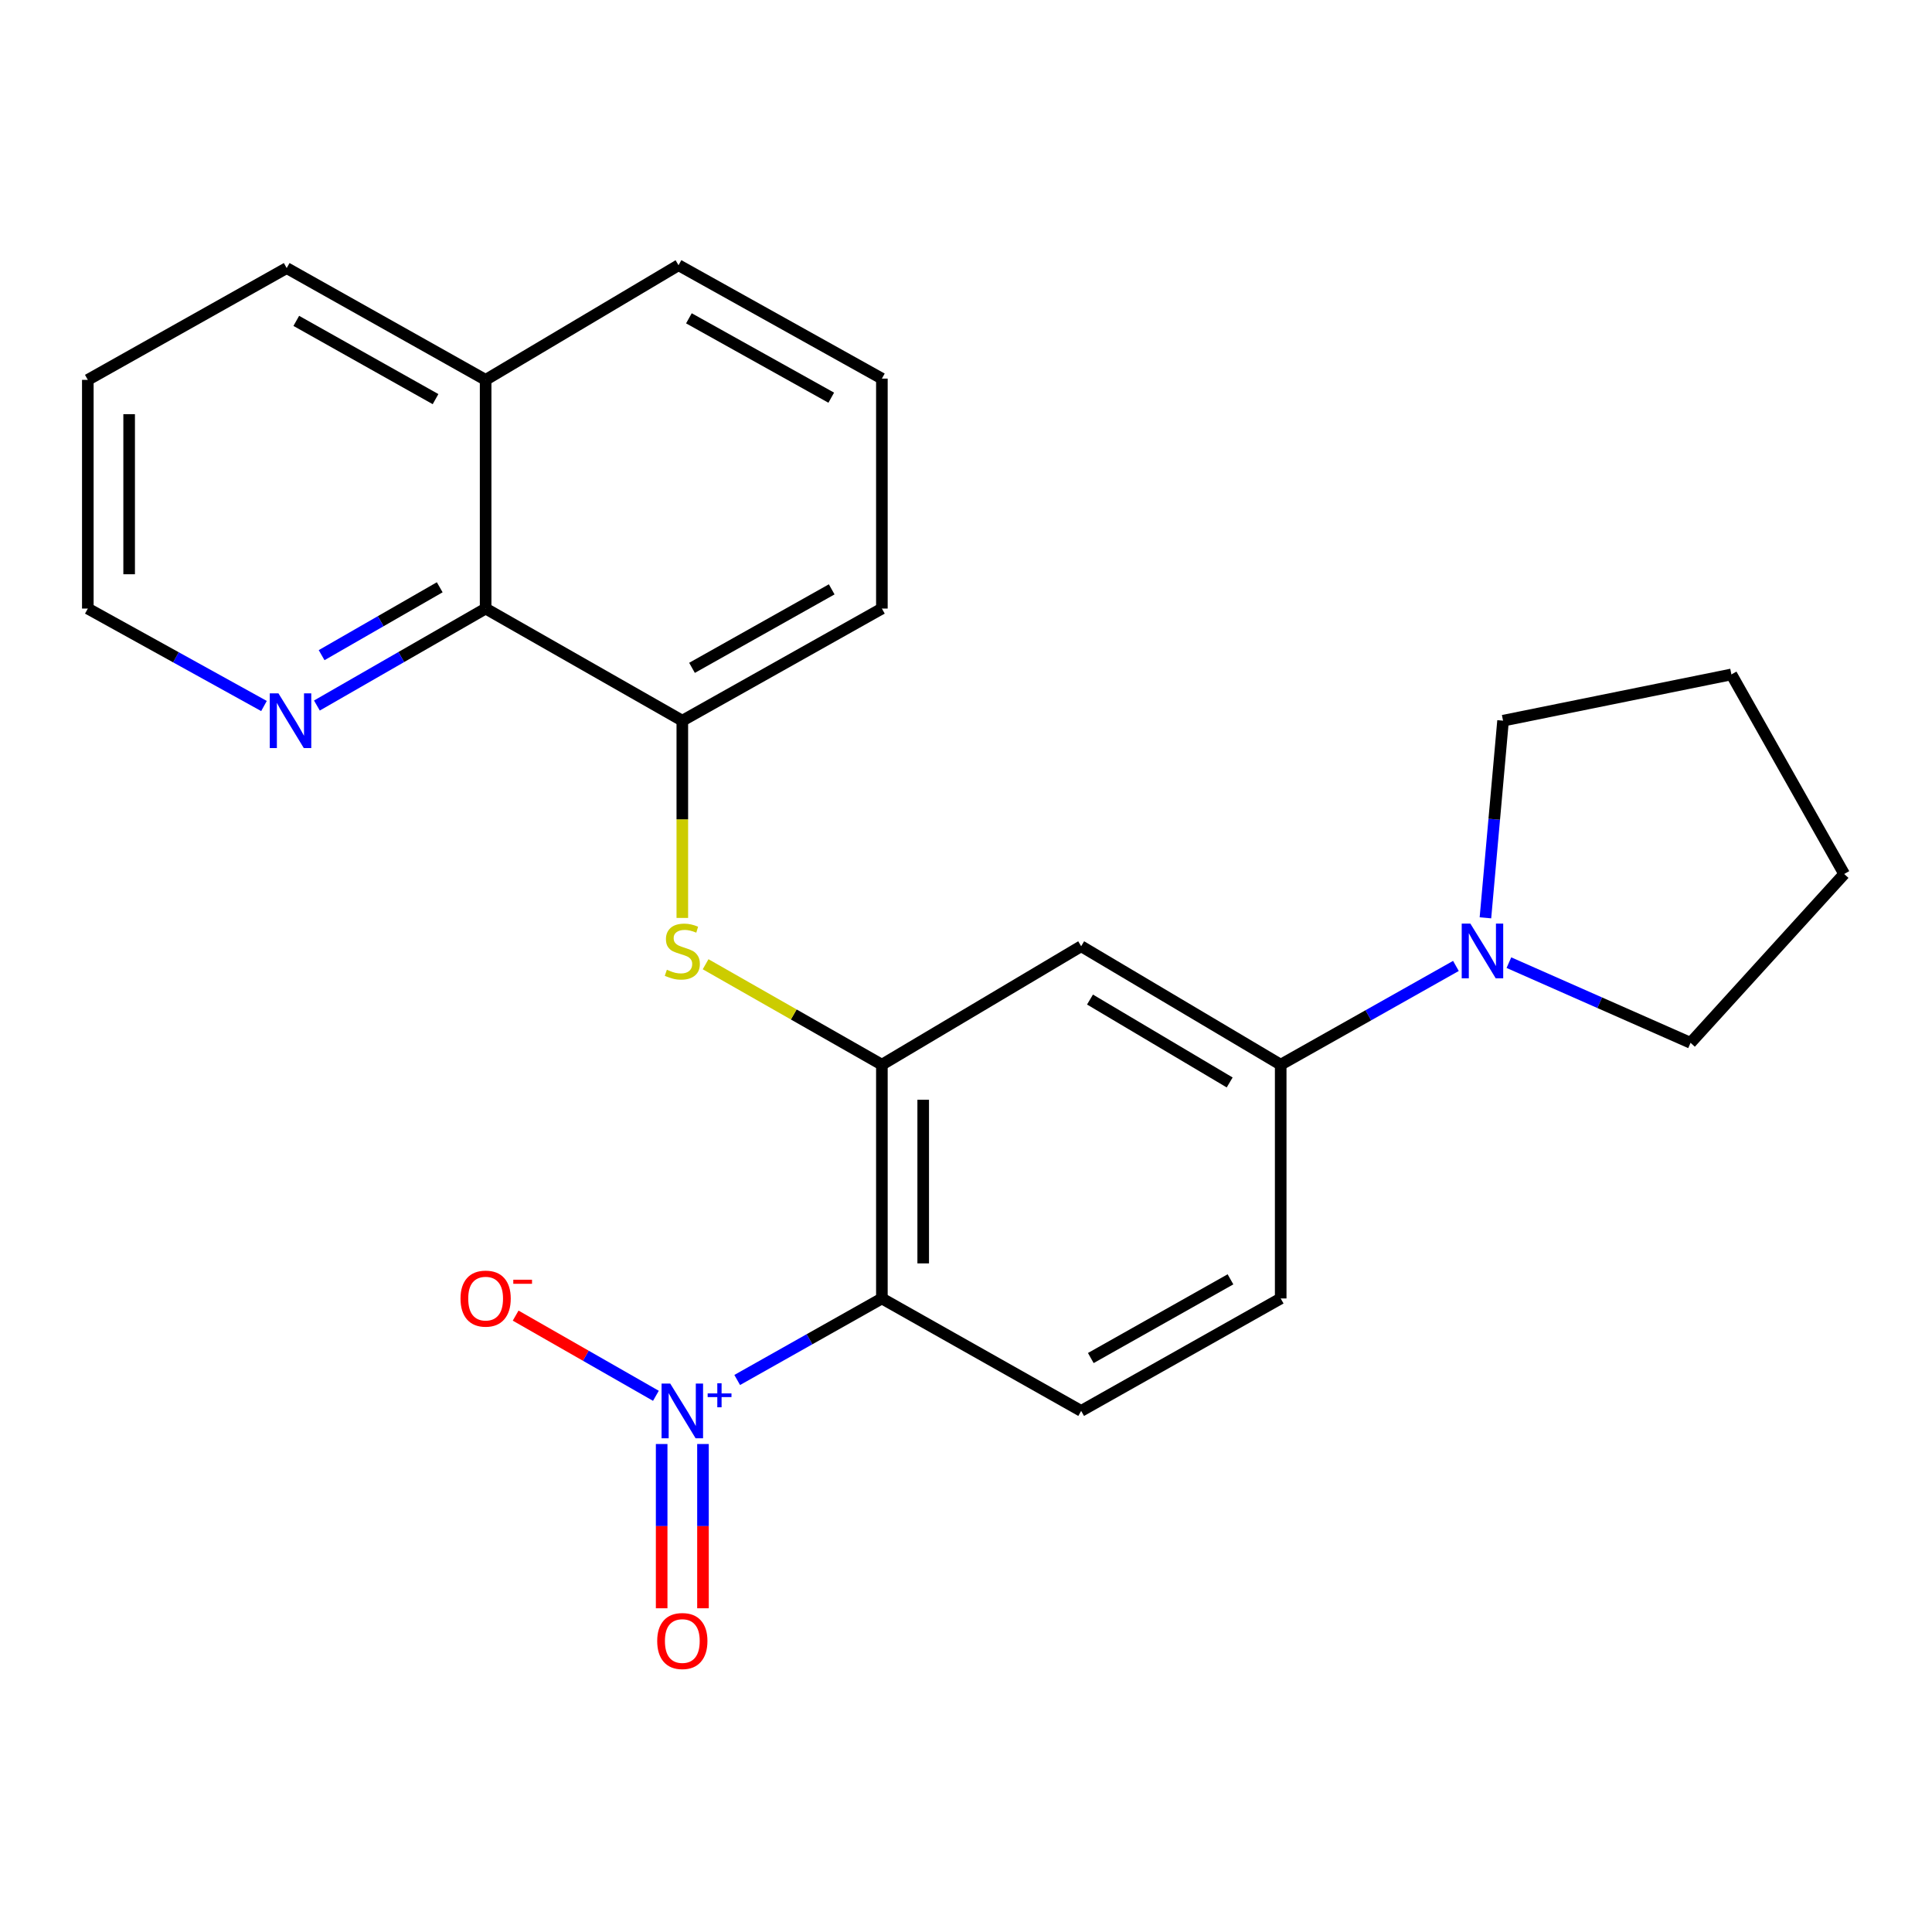 <?xml version='1.0' encoding='iso-8859-1'?>
<svg version='1.1' baseProfile='full'
              xmlns='http://www.w3.org/2000/svg'
                      xmlns:rdkit='http://www.rdkit.org/xml'
                      xmlns:xlink='http://www.w3.org/1999/xlink'
                  xml:space='preserve'
width='1000px' height='1000px' viewBox='0 0 1000 1000'>
<!-- END OF HEADER -->
<rect style='opacity:1.0;fill:#FFFFFF;stroke:none' width='1000' height='1000' x='0' y='0'> </rect>
<path class='bond-0' d='M 381.576,714.276 L 419.017,693.177' style='fill:none;fill-rule:evenodd;stroke:#0000FF;stroke-width:6px;stroke-linecap:butt;stroke-linejoin:miter;stroke-opacity:1' />
<path class='bond-0' d='M 419.017,693.177 L 456.459,672.079' style='fill:none;fill-rule:evenodd;stroke:#000000;stroke-width:6px;stroke-linecap:butt;stroke-linejoin:miter;stroke-opacity:1' />
<path class='bond-9' d='M 339.495,722.468 L 303.197,701.715' style='fill:none;fill-rule:evenodd;stroke:#0000FF;stroke-width:6px;stroke-linecap:butt;stroke-linejoin:miter;stroke-opacity:1' />
<path class='bond-9' d='M 303.197,701.715 L 266.899,680.962' style='fill:none;fill-rule:evenodd;stroke:#FF0000;stroke-width:6px;stroke-linecap:butt;stroke-linejoin:miter;stroke-opacity:1' />
<path class='bond-10' d='M 342.472,747.42 L 342.472,789.931' style='fill:none;fill-rule:evenodd;stroke:#0000FF;stroke-width:6px;stroke-linecap:butt;stroke-linejoin:miter;stroke-opacity:1' />
<path class='bond-10' d='M 342.472,789.931 L 342.472,832.443' style='fill:none;fill-rule:evenodd;stroke:#FF0000;stroke-width:6px;stroke-linecap:butt;stroke-linejoin:miter;stroke-opacity:1' />
<path class='bond-10' d='M 363.862,747.42 L 363.862,789.931' style='fill:none;fill-rule:evenodd;stroke:#0000FF;stroke-width:6px;stroke-linecap:butt;stroke-linejoin:miter;stroke-opacity:1' />
<path class='bond-10' d='M 363.862,789.931 L 363.862,832.443' style='fill:none;fill-rule:evenodd;stroke:#FF0000;stroke-width:6px;stroke-linecap:butt;stroke-linejoin:miter;stroke-opacity:1' />
<path class='bond-1' d='M 456.459,672.079 L 456.459,551.081' style='fill:none;fill-rule:evenodd;stroke:#000000;stroke-width:6px;stroke-linecap:butt;stroke-linejoin:miter;stroke-opacity:1' />
<path class='bond-1' d='M 477.849,653.929 L 477.849,569.23' style='fill:none;fill-rule:evenodd;stroke:#000000;stroke-width:6px;stroke-linecap:butt;stroke-linejoin:miter;stroke-opacity:1' />
<path class='bond-7' d='M 456.459,672.079 L 559.608,730.284' style='fill:none;fill-rule:evenodd;stroke:#000000;stroke-width:6px;stroke-linecap:butt;stroke-linejoin:miter;stroke-opacity:1' />
<path class='bond-2' d='M 456.459,551.081 L 410.839,525.085' style='fill:none;fill-rule:evenodd;stroke:#000000;stroke-width:6px;stroke-linecap:butt;stroke-linejoin:miter;stroke-opacity:1' />
<path class='bond-2' d='M 410.839,525.085 L 365.219,499.089' style='fill:none;fill-rule:evenodd;stroke:#CCCC00;stroke-width:6px;stroke-linecap:butt;stroke-linejoin:miter;stroke-opacity:1' />
<path class='bond-3' d='M 456.459,551.081 L 559.608,489.773' style='fill:none;fill-rule:evenodd;stroke:#000000;stroke-width:6px;stroke-linecap:butt;stroke-linejoin:miter;stroke-opacity:1' />
<path class='bond-6' d='M 353.167,475.122 L 353.167,424.076' style='fill:none;fill-rule:evenodd;stroke:#CCCC00;stroke-width:6px;stroke-linecap:butt;stroke-linejoin:miter;stroke-opacity:1' />
<path class='bond-6' d='M 353.167,424.076 L 353.167,373.029' style='fill:none;fill-rule:evenodd;stroke:#000000;stroke-width:6px;stroke-linecap:butt;stroke-linejoin:miter;stroke-opacity:1' />
<path class='bond-24' d='M 559.608,489.773 L 662.888,551.081' style='fill:none;fill-rule:evenodd;stroke:#000000;stroke-width:6px;stroke-linecap:butt;stroke-linejoin:miter;stroke-opacity:1' />
<path class='bond-24' d='M 564.181,517.363 L 636.477,560.278' style='fill:none;fill-rule:evenodd;stroke:#000000;stroke-width:6px;stroke-linecap:butt;stroke-linejoin:miter;stroke-opacity:1' />
<path class='bond-4' d='M 753.583,499.964 L 708.236,525.522' style='fill:none;fill-rule:evenodd;stroke:#0000FF;stroke-width:6px;stroke-linecap:butt;stroke-linejoin:miter;stroke-opacity:1' />
<path class='bond-4' d='M 708.236,525.522 L 662.888,551.081' style='fill:none;fill-rule:evenodd;stroke:#000000;stroke-width:6px;stroke-linecap:butt;stroke-linejoin:miter;stroke-opacity:1' />
<path class='bond-14' d='M 781.004,498.262 L 828.018,519.014' style='fill:none;fill-rule:evenodd;stroke:#0000FF;stroke-width:6px;stroke-linecap:butt;stroke-linejoin:miter;stroke-opacity:1' />
<path class='bond-14' d='M 828.018,519.014 L 875.033,539.767' style='fill:none;fill-rule:evenodd;stroke:#000000;stroke-width:6px;stroke-linecap:butt;stroke-linejoin:miter;stroke-opacity:1' />
<path class='bond-15' d='M 768.854,475.07 L 773.417,424.05' style='fill:none;fill-rule:evenodd;stroke:#0000FF;stroke-width:6px;stroke-linecap:butt;stroke-linejoin:miter;stroke-opacity:1' />
<path class='bond-15' d='M 773.417,424.05 L 777.98,373.029' style='fill:none;fill-rule:evenodd;stroke:#000000;stroke-width:6px;stroke-linecap:butt;stroke-linejoin:miter;stroke-opacity:1' />
<path class='bond-5' d='M 662.888,551.081 L 662.888,672.079' style='fill:none;fill-rule:evenodd;stroke:#000000;stroke-width:6px;stroke-linecap:butt;stroke-linejoin:miter;stroke-opacity:1' />
<path class='bond-8' d='M 353.167,373.029 L 251.361,314.99' style='fill:none;fill-rule:evenodd;stroke:#000000;stroke-width:6px;stroke-linecap:butt;stroke-linejoin:miter;stroke-opacity:1' />
<path class='bond-16' d='M 353.167,373.029 L 456.459,314.99' style='fill:none;fill-rule:evenodd;stroke:#000000;stroke-width:6px;stroke-linecap:butt;stroke-linejoin:miter;stroke-opacity:1' />
<path class='bond-16' d='M 358.182,345.675 L 430.487,305.048' style='fill:none;fill-rule:evenodd;stroke:#000000;stroke-width:6px;stroke-linecap:butt;stroke-linejoin:miter;stroke-opacity:1' />
<path class='bond-12' d='M 559.608,730.284 L 662.888,672.079' style='fill:none;fill-rule:evenodd;stroke:#000000;stroke-width:6px;stroke-linecap:butt;stroke-linejoin:miter;stroke-opacity:1' />
<path class='bond-12' d='M 564.598,702.919 L 636.894,662.175' style='fill:none;fill-rule:evenodd;stroke:#000000;stroke-width:6px;stroke-linecap:butt;stroke-linejoin:miter;stroke-opacity:1' />
<path class='bond-11' d='M 251.361,314.99 L 207.693,340.087' style='fill:none;fill-rule:evenodd;stroke:#000000;stroke-width:6px;stroke-linecap:butt;stroke-linejoin:miter;stroke-opacity:1' />
<path class='bond-11' d='M 207.693,340.087 L 164.026,365.183' style='fill:none;fill-rule:evenodd;stroke:#0000FF;stroke-width:6px;stroke-linecap:butt;stroke-linejoin:miter;stroke-opacity:1' />
<path class='bond-11' d='M 227.602,303.974 L 197.035,321.541' style='fill:none;fill-rule:evenodd;stroke:#000000;stroke-width:6px;stroke-linecap:butt;stroke-linejoin:miter;stroke-opacity:1' />
<path class='bond-11' d='M 197.035,321.541 L 166.468,339.109' style='fill:none;fill-rule:evenodd;stroke:#0000FF;stroke-width:6px;stroke-linecap:butt;stroke-linejoin:miter;stroke-opacity:1' />
<path class='bond-13' d='M 251.361,314.99 L 251.361,196.618' style='fill:none;fill-rule:evenodd;stroke:#000000;stroke-width:6px;stroke-linecap:butt;stroke-linejoin:miter;stroke-opacity:1' />
<path class='bond-18' d='M 136.637,365.43 L 91.046,340.21' style='fill:none;fill-rule:evenodd;stroke:#0000FF;stroke-width:6px;stroke-linecap:butt;stroke-linejoin:miter;stroke-opacity:1' />
<path class='bond-18' d='M 91.046,340.21 L 45.455,314.99' style='fill:none;fill-rule:evenodd;stroke:#000000;stroke-width:6px;stroke-linecap:butt;stroke-linejoin:miter;stroke-opacity:1' />
<path class='bond-20' d='M 251.361,196.618 L 148.39,138.757' style='fill:none;fill-rule:evenodd;stroke:#000000;stroke-width:6px;stroke-linecap:butt;stroke-linejoin:miter;stroke-opacity:1' />
<path class='bond-20' d='M 225.436,206.587 L 153.357,166.084' style='fill:none;fill-rule:evenodd;stroke:#000000;stroke-width:6px;stroke-linecap:butt;stroke-linejoin:miter;stroke-opacity:1' />
<path class='bond-26' d='M 251.361,196.618 L 351.206,137.272' style='fill:none;fill-rule:evenodd;stroke:#000000;stroke-width:6px;stroke-linecap:butt;stroke-linejoin:miter;stroke-opacity:1' />
<path class='bond-22' d='M 875.033,539.767 L 954.545,452.376' style='fill:none;fill-rule:evenodd;stroke:#000000;stroke-width:6px;stroke-linecap:butt;stroke-linejoin:miter;stroke-opacity:1' />
<path class='bond-21' d='M 777.98,373.029 L 896.173,349.084' style='fill:none;fill-rule:evenodd;stroke:#000000;stroke-width:6px;stroke-linecap:butt;stroke-linejoin:miter;stroke-opacity:1' />
<path class='bond-17' d='M 456.459,314.99 L 456.459,195.965' style='fill:none;fill-rule:evenodd;stroke:#000000;stroke-width:6px;stroke-linecap:butt;stroke-linejoin:miter;stroke-opacity:1' />
<path class='bond-19' d='M 456.459,195.965 L 351.206,137.272' style='fill:none;fill-rule:evenodd;stroke:#000000;stroke-width:6px;stroke-linecap:butt;stroke-linejoin:miter;stroke-opacity:1' />
<path class='bond-19' d='M 430.253,205.843 L 356.576,164.758' style='fill:none;fill-rule:evenodd;stroke:#000000;stroke-width:6px;stroke-linecap:butt;stroke-linejoin:miter;stroke-opacity:1' />
<path class='bond-27' d='M 45.455,314.99 L 45.455,196.618' style='fill:none;fill-rule:evenodd;stroke:#000000;stroke-width:6px;stroke-linecap:butt;stroke-linejoin:miter;stroke-opacity:1' />
<path class='bond-27' d='M 66.845,297.234 L 66.845,214.374' style='fill:none;fill-rule:evenodd;stroke:#000000;stroke-width:6px;stroke-linecap:butt;stroke-linejoin:miter;stroke-opacity:1' />
<path class='bond-23' d='M 148.39,138.757 L 45.455,196.618' style='fill:none;fill-rule:evenodd;stroke:#000000;stroke-width:6px;stroke-linecap:butt;stroke-linejoin:miter;stroke-opacity:1' />
<path class='bond-25' d='M 896.173,349.084 L 954.545,452.376' style='fill:none;fill-rule:evenodd;stroke:#000000;stroke-width:6px;stroke-linecap:butt;stroke-linejoin:miter;stroke-opacity:1' />
<path  class='atom-0' d='M 346.907 716.124
L 356.187 731.124
Q 357.107 732.604, 358.587 735.284
Q 360.067 737.964, 360.147 738.124
L 360.147 716.124
L 363.907 716.124
L 363.907 744.444
L 360.027 744.444
L 350.067 728.044
Q 348.907 726.124, 347.667 723.924
Q 346.467 721.724, 346.107 721.044
L 346.107 744.444
L 342.427 744.444
L 342.427 716.124
L 346.907 716.124
' fill='#0000FF'/>
<path  class='atom-0' d='M 366.283 721.229
L 371.273 721.229
L 371.273 715.976
L 373.49 715.976
L 373.49 721.229
L 378.612 721.229
L 378.612 723.13
L 373.49 723.13
L 373.49 728.41
L 371.273 728.41
L 371.273 723.13
L 366.283 723.13
L 366.283 721.229
' fill='#0000FF'/>
<path  class='atom-3' d='M 345.167 501.941
Q 345.487 502.061, 346.807 502.621
Q 348.127 503.181, 349.567 503.541
Q 351.047 503.861, 352.487 503.861
Q 355.167 503.861, 356.727 502.581
Q 358.287 501.261, 358.287 498.981
Q 358.287 497.421, 357.487 496.461
Q 356.727 495.501, 355.527 494.981
Q 354.327 494.461, 352.327 493.861
Q 349.807 493.101, 348.287 492.381
Q 346.807 491.661, 345.727 490.141
Q 344.687 488.621, 344.687 486.061
Q 344.687 482.501, 347.087 480.301
Q 349.527 478.101, 354.327 478.101
Q 357.607 478.101, 361.327 479.661
L 360.407 482.741
Q 357.007 481.341, 354.447 481.341
Q 351.687 481.341, 350.167 482.501
Q 348.647 483.621, 348.687 485.581
Q 348.687 487.101, 349.447 488.021
Q 350.247 488.941, 351.367 489.461
Q 352.527 489.981, 354.447 490.581
Q 357.007 491.381, 358.527 492.181
Q 360.047 492.981, 361.127 494.621
Q 362.247 496.221, 362.247 498.981
Q 362.247 502.901, 359.607 505.021
Q 357.007 507.101, 352.647 507.101
Q 350.127 507.101, 348.207 506.541
Q 346.327 506.021, 344.087 505.101
L 345.167 501.941
' fill='#CCCC00'/>
<path  class='atom-5' d='M 761.06 478.061
L 770.34 493.061
Q 771.26 494.541, 772.74 497.221
Q 774.22 499.901, 774.3 500.061
L 774.3 478.061
L 778.06 478.061
L 778.06 506.381
L 774.18 506.381
L 764.22 489.981
Q 763.06 488.061, 761.82 485.861
Q 760.62 483.661, 760.26 482.981
L 760.26 506.381
L 756.58 506.381
L 756.58 478.061
L 761.06 478.061
' fill='#0000FF'/>
<path  class='atom-10' d='M 238.361 672.159
Q 238.361 665.359, 241.721 661.559
Q 245.081 657.759, 251.361 657.759
Q 257.641 657.759, 261.001 661.559
Q 264.361 665.359, 264.361 672.159
Q 264.361 679.039, 260.961 682.959
Q 257.561 686.839, 251.361 686.839
Q 245.121 686.839, 241.721 682.959
Q 238.361 679.079, 238.361 672.159
M 251.361 683.639
Q 255.681 683.639, 258.001 680.759
Q 260.361 677.839, 260.361 672.159
Q 260.361 666.599, 258.001 663.799
Q 255.681 660.959, 251.361 660.959
Q 247.041 660.959, 244.681 663.759
Q 242.361 666.559, 242.361 672.159
Q 242.361 677.879, 244.681 680.759
Q 247.041 683.639, 251.361 683.639
' fill='#FF0000'/>
<path  class='atom-10' d='M 265.681 662.381
L 275.369 662.381
L 275.369 664.493
L 265.681 664.493
L 265.681 662.381
' fill='#FF0000'/>
<path  class='atom-11' d='M 340.167 849.39
Q 340.167 842.59, 343.527 838.79
Q 346.887 834.99, 353.167 834.99
Q 359.447 834.99, 362.807 838.79
Q 366.167 842.59, 366.167 849.39
Q 366.167 856.27, 362.767 860.19
Q 359.367 864.07, 353.167 864.07
Q 346.927 864.07, 343.527 860.19
Q 340.167 856.31, 340.167 849.39
M 353.167 860.87
Q 357.487 860.87, 359.807 857.99
Q 362.167 855.07, 362.167 849.39
Q 362.167 843.83, 359.807 841.03
Q 357.487 838.19, 353.167 838.19
Q 348.847 838.19, 346.487 840.99
Q 344.167 843.79, 344.167 849.39
Q 344.167 855.11, 346.487 857.99
Q 348.847 860.87, 353.167 860.87
' fill='#FF0000'/>
<path  class='atom-12' d='M 144.114 358.869
L 153.394 373.869
Q 154.314 375.349, 155.794 378.029
Q 157.274 380.709, 157.354 380.869
L 157.354 358.869
L 161.114 358.869
L 161.114 387.189
L 157.234 387.189
L 147.274 370.789
Q 146.114 368.869, 144.874 366.669
Q 143.674 364.469, 143.314 363.789
L 143.314 387.189
L 139.634 387.189
L 139.634 358.869
L 144.114 358.869
' fill='#0000FF'/>
</svg>
